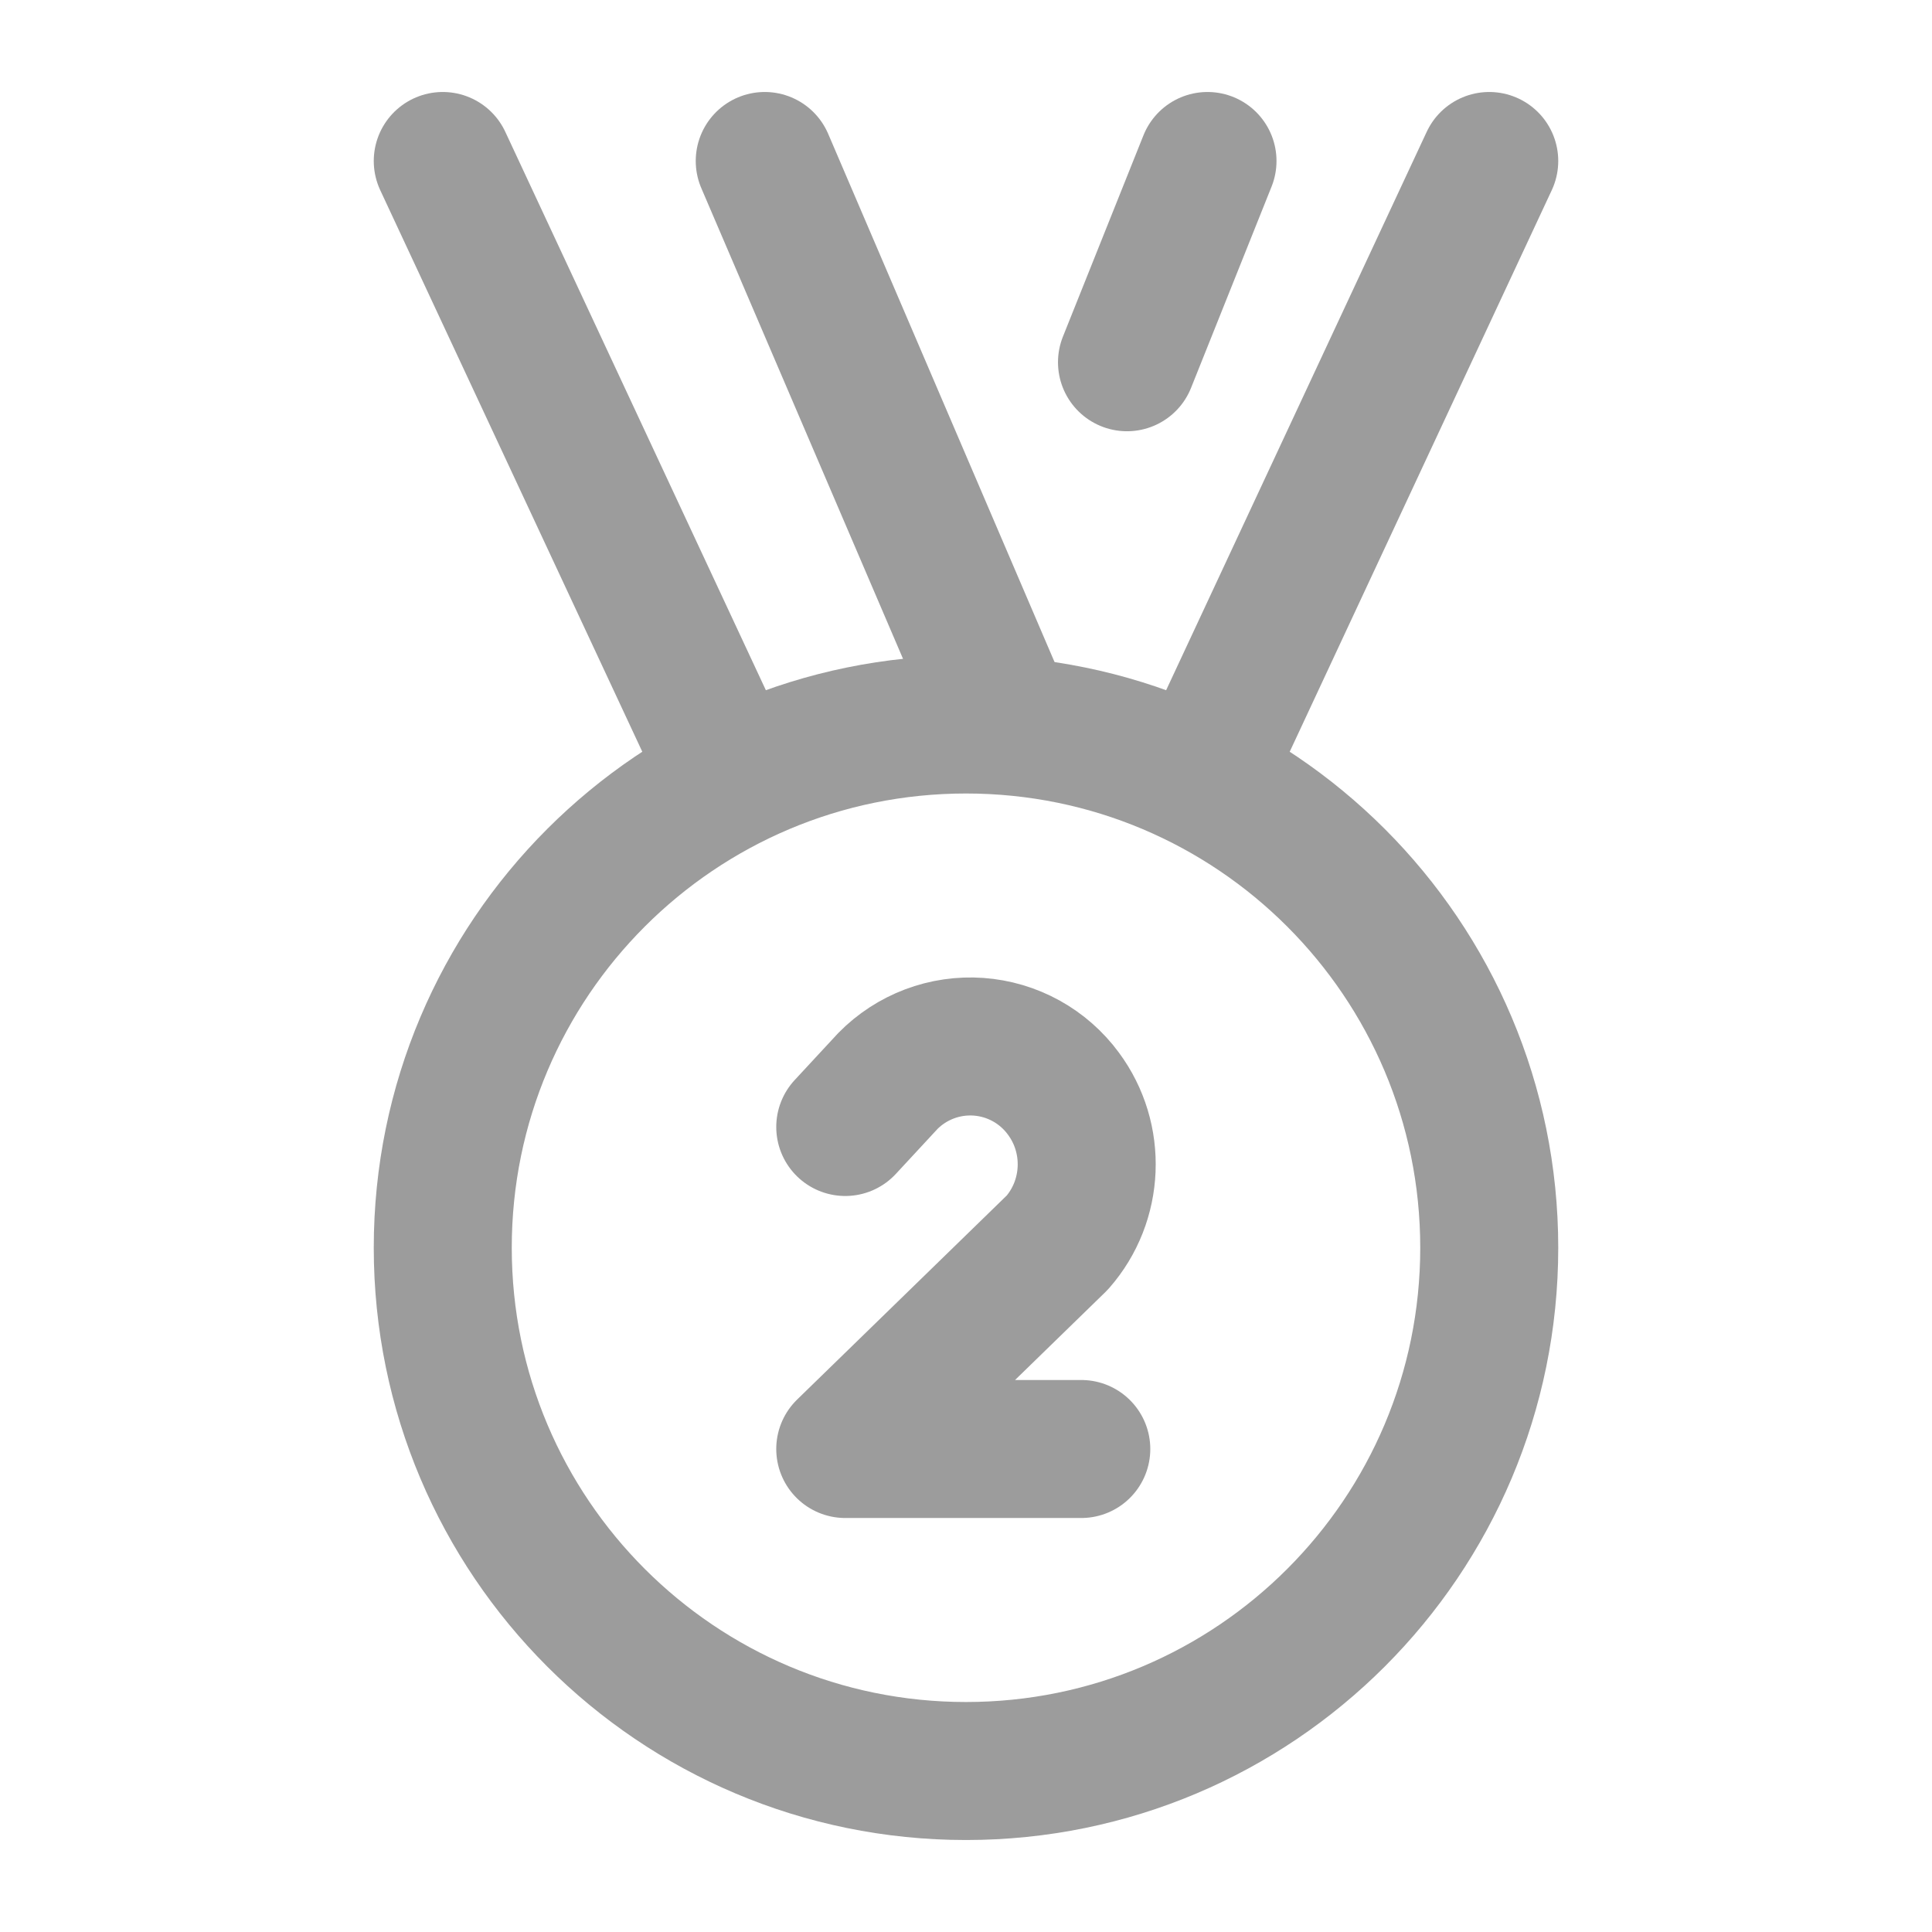 <svg xmlns="http://www.w3.org/2000/svg" width="70" height="70" viewBox="0 0 70 70" fill="none"><path d="M30.625 40.833L32.171 39.165C32.596 38.733 33.11 38.399 33.677 38.185C34.244 37.971 34.851 37.883 35.456 37.926C36.06 37.97 36.648 38.144 37.179 38.437C37.709 38.73 38.17 39.134 38.529 39.623C39.734 41.247 39.64 43.502 38.31 45.019L30.625 52.5H39.177" stroke="#9C9C9C" stroke-width="5" stroke-linecap="round" stroke-linejoin="round"></path><path d="M35 64.167C45.47 64.167 53.958 55.679 53.958 45.208C53.958 34.738 45.47 26.25 35 26.25C24.53 26.25 16.042 34.738 16.042 45.208C16.042 55.679 24.53 64.167 35 64.167Z" stroke="#9C9C9C" stroke-width="5"></path><path d="M26.25 27.708L16.042 5.833M43.75 27.708L53.958 5.833M43.75 5.833L40.833 13.125M36.458 26.25L27.708 5.833" stroke="#9C9C9C" stroke-width="5" stroke-linecap="round" stroke-linejoin="round"></path></svg>